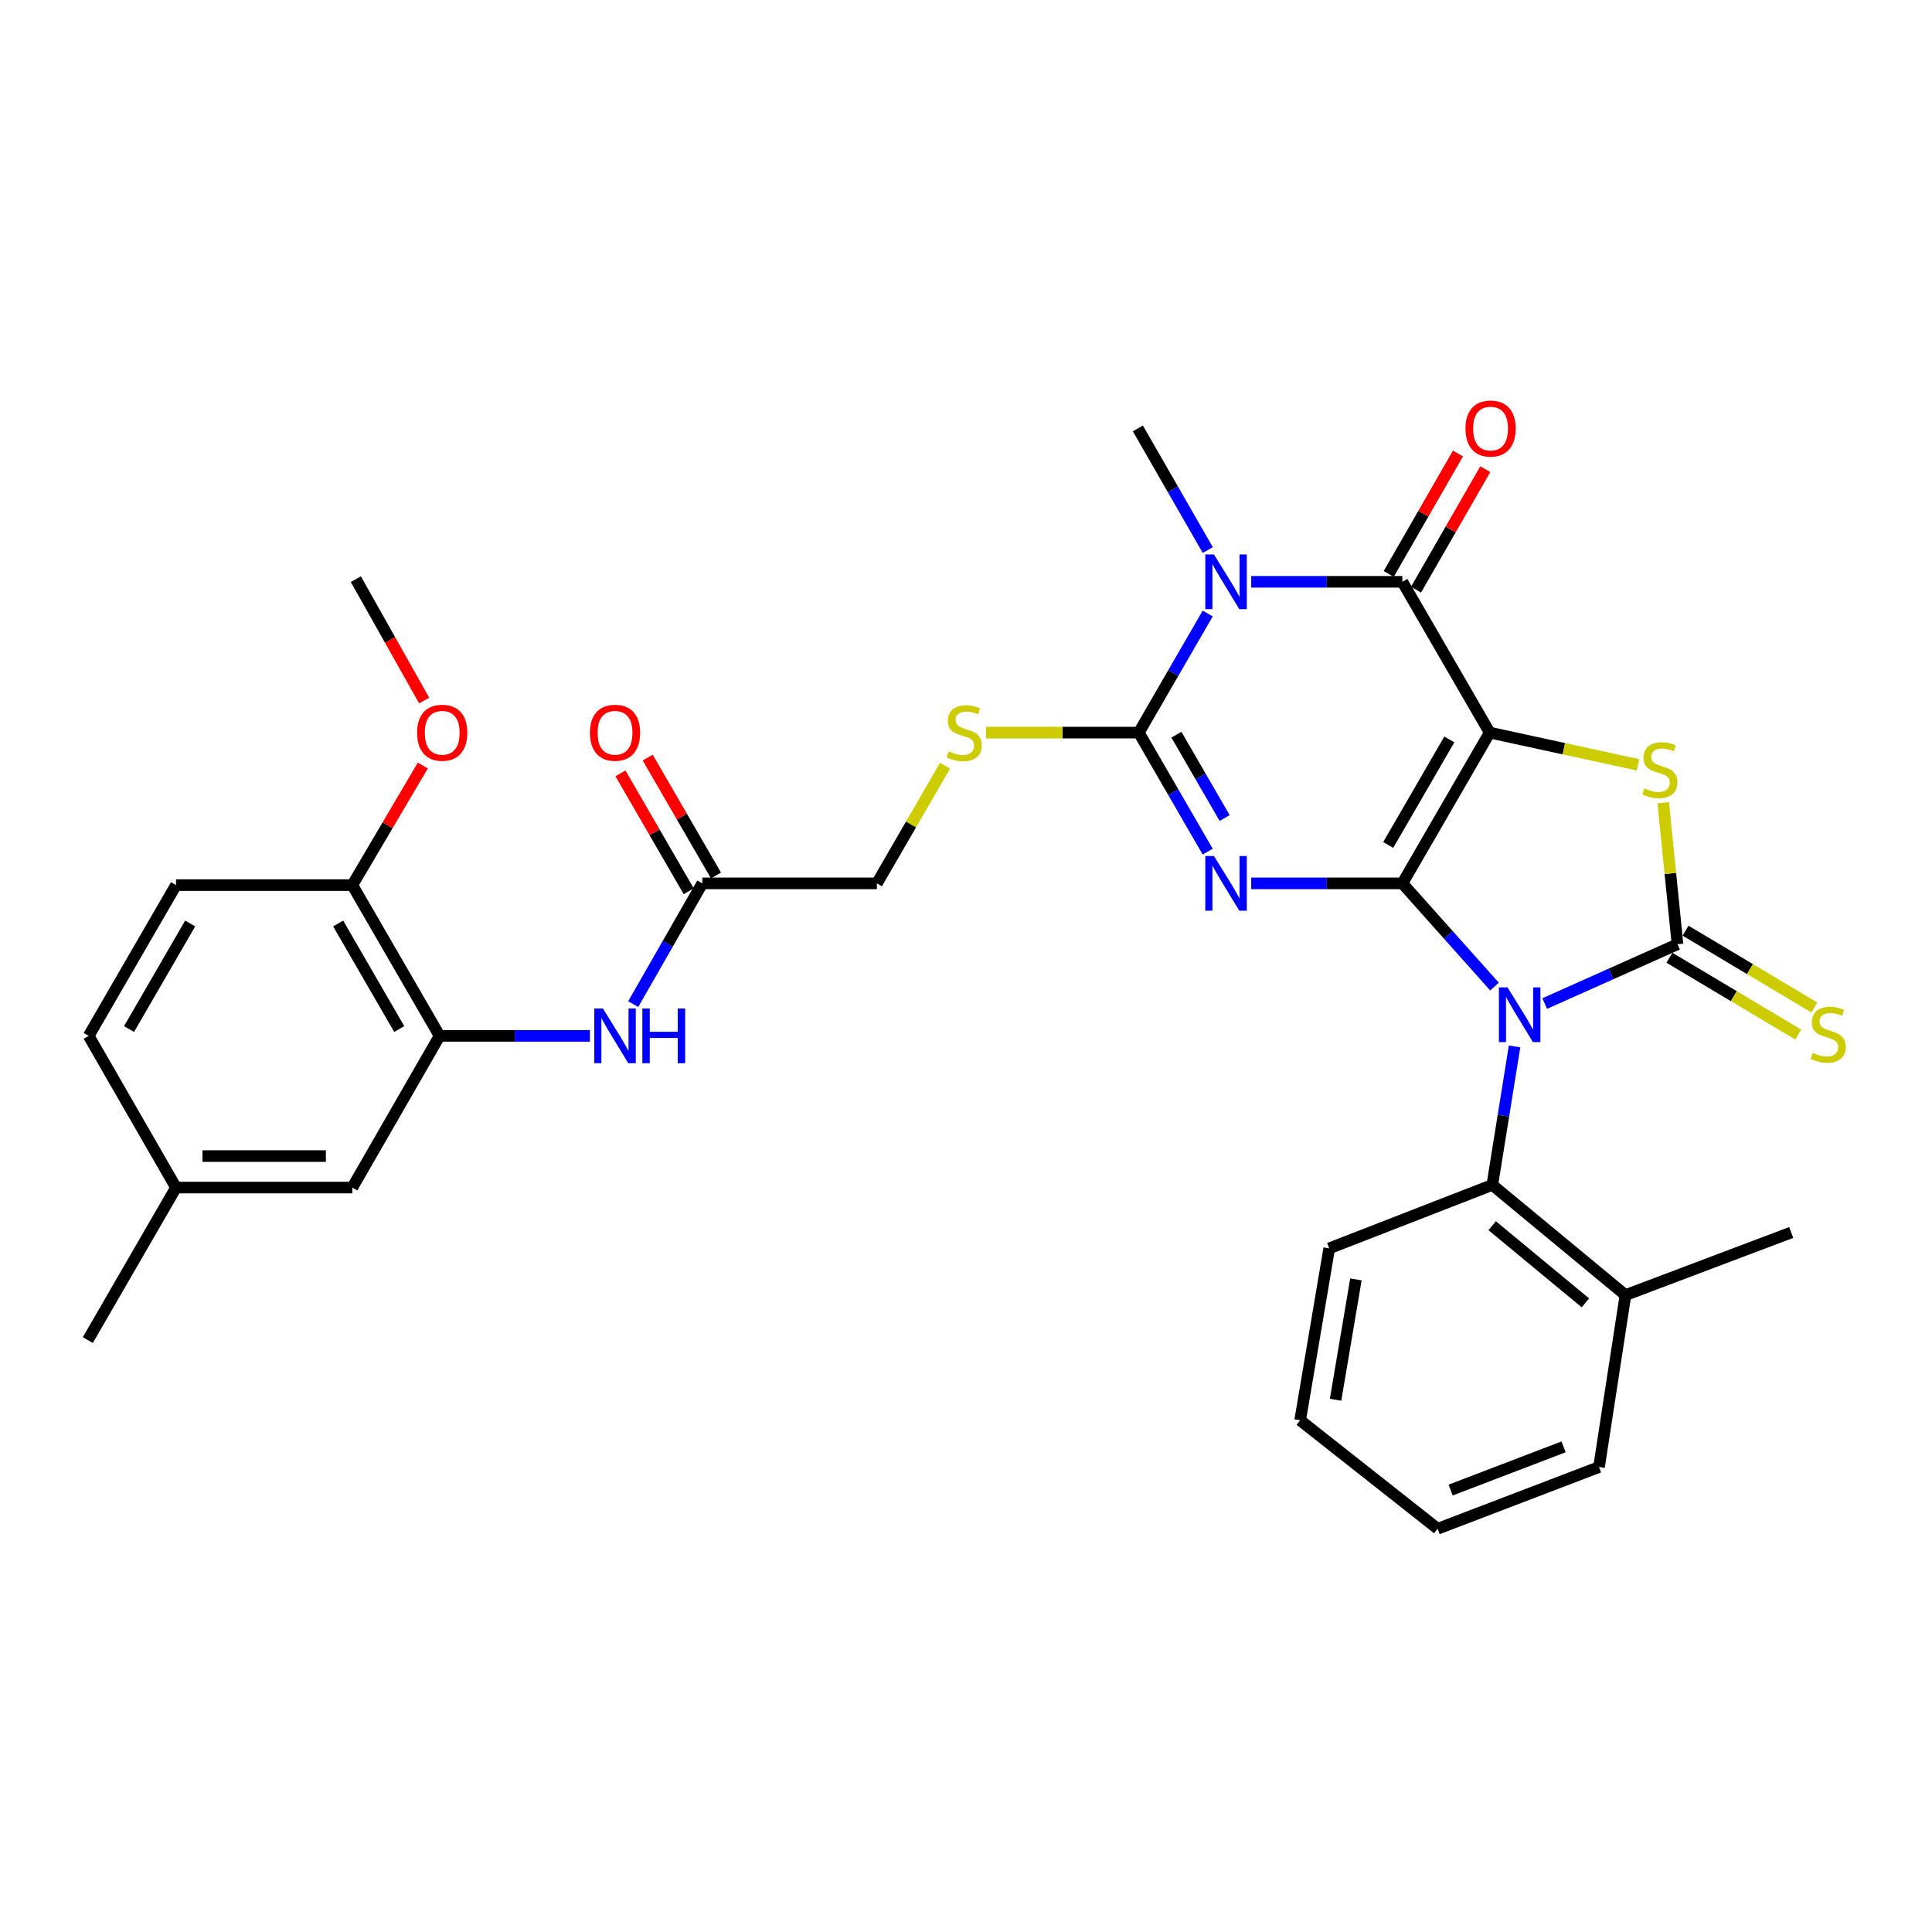 <?xml version='1.0' encoding='iso-8859-1'?>
<svg version='1.1' baseProfile='full'
              xmlns='http://www.w3.org/2000/svg'
                      xmlns:rdkit='http://www.rdkit.org/xml'
                      xmlns:xlink='http://www.w3.org/1999/xlink'
                  xml:space='preserve'
width='1000px' height='1000px' viewBox='0 0 1000 1000'>
<!-- END OF HEADER -->
<rect style='opacity:1.0;fill:#FFFFFF;stroke:none' width='1000' height='1000' x='0' y='0'> </rect>
<path class='bond-0' d='M 725.865,457.231 L 771.066,379.193' style='fill:none;fill-rule:evenodd;stroke:#000000;stroke-width:6px;stroke-linecap:butt;stroke-linejoin:miter;stroke-opacity:1' />
<path class='bond-0' d='M 718.536,437.353 L 750.177,382.726' style='fill:none;fill-rule:evenodd;stroke:#000000;stroke-width:6px;stroke-linecap:butt;stroke-linejoin:miter;stroke-opacity:1' />
<path class='bond-1' d='M 725.865,457.231 L 749.706,483.939' style='fill:none;fill-rule:evenodd;stroke:#000000;stroke-width:6px;stroke-linecap:butt;stroke-linejoin:miter;stroke-opacity:1' />
<path class='bond-1' d='M 749.706,483.939 L 773.547,510.648' style='fill:none;fill-rule:evenodd;stroke:#0000FF;stroke-width:6px;stroke-linecap:butt;stroke-linejoin:miter;stroke-opacity:1' />
<path class='bond-2' d='M 725.865,457.231 L 686.744,457.231' style='fill:none;fill-rule:evenodd;stroke:#000000;stroke-width:6px;stroke-linecap:butt;stroke-linejoin:miter;stroke-opacity:1' />
<path class='bond-2' d='M 686.744,457.231 L 647.624,457.231' style='fill:none;fill-rule:evenodd;stroke:#0000FF;stroke-width:6px;stroke-linecap:butt;stroke-linejoin:miter;stroke-opacity:1' />
<path class='bond-6' d='M 771.066,379.193 L 725.865,301.146' style='fill:none;fill-rule:evenodd;stroke:#000000;stroke-width:6px;stroke-linecap:butt;stroke-linejoin:miter;stroke-opacity:1' />
<path class='bond-7' d='M 771.066,379.193 L 809.441,387.532' style='fill:none;fill-rule:evenodd;stroke:#000000;stroke-width:6px;stroke-linecap:butt;stroke-linejoin:miter;stroke-opacity:1' />
<path class='bond-7' d='M 809.441,387.532 L 847.817,395.871' style='fill:none;fill-rule:evenodd;stroke:#CCCC00;stroke-width:6px;stroke-linecap:butt;stroke-linejoin:miter;stroke-opacity:1' />
<path class='bond-3' d='M 799.543,519.434 L 833.907,504.081' style='fill:none;fill-rule:evenodd;stroke:#0000FF;stroke-width:6px;stroke-linecap:butt;stroke-linejoin:miter;stroke-opacity:1' />
<path class='bond-3' d='M 833.907,504.081 L 868.272,488.727' style='fill:none;fill-rule:evenodd;stroke:#000000;stroke-width:6px;stroke-linecap:butt;stroke-linejoin:miter;stroke-opacity:1' />
<path class='bond-8' d='M 783.932,541.623 L 778.174,577.469' style='fill:none;fill-rule:evenodd;stroke:#0000FF;stroke-width:6px;stroke-linecap:butt;stroke-linejoin:miter;stroke-opacity:1' />
<path class='bond-8' d='M 778.174,577.469 L 772.416,613.316' style='fill:none;fill-rule:evenodd;stroke:#000000;stroke-width:6px;stroke-linecap:butt;stroke-linejoin:miter;stroke-opacity:1' />
<path class='bond-5' d='M 625.104,440.817 L 607.275,410.005' style='fill:none;fill-rule:evenodd;stroke:#0000FF;stroke-width:6px;stroke-linecap:butt;stroke-linejoin:miter;stroke-opacity:1' />
<path class='bond-5' d='M 607.275,410.005 L 589.446,379.193' style='fill:none;fill-rule:evenodd;stroke:#000000;stroke-width:6px;stroke-linecap:butt;stroke-linejoin:miter;stroke-opacity:1' />
<path class='bond-5' d='M 633.868,423.407 L 621.388,401.839' style='fill:none;fill-rule:evenodd;stroke:#0000FF;stroke-width:6px;stroke-linecap:butt;stroke-linejoin:miter;stroke-opacity:1' />
<path class='bond-5' d='M 621.388,401.839 L 608.907,380.271' style='fill:none;fill-rule:evenodd;stroke:#000000;stroke-width:6px;stroke-linecap:butt;stroke-linejoin:miter;stroke-opacity:1' />
<path class='bond-12' d='M 864.096,495.729 L 897.431,515.607' style='fill:none;fill-rule:evenodd;stroke:#000000;stroke-width:6px;stroke-linecap:butt;stroke-linejoin:miter;stroke-opacity:1' />
<path class='bond-12' d='M 897.431,515.607 L 930.765,535.484' style='fill:none;fill-rule:evenodd;stroke:#CCCC00;stroke-width:6px;stroke-linecap:butt;stroke-linejoin:miter;stroke-opacity:1' />
<path class='bond-12' d='M 872.447,481.725 L 905.782,501.602' style='fill:none;fill-rule:evenodd;stroke:#000000;stroke-width:6px;stroke-linecap:butt;stroke-linejoin:miter;stroke-opacity:1' />
<path class='bond-12' d='M 905.782,501.602 L 939.116,521.48' style='fill:none;fill-rule:evenodd;stroke:#CCCC00;stroke-width:6px;stroke-linecap:butt;stroke-linejoin:miter;stroke-opacity:1' />
<path class='bond-32' d='M 868.272,488.727 L 864.576,452.106' style='fill:none;fill-rule:evenodd;stroke:#000000;stroke-width:6px;stroke-linecap:butt;stroke-linejoin:miter;stroke-opacity:1' />
<path class='bond-32' d='M 864.576,452.106 L 860.881,415.485' style='fill:none;fill-rule:evenodd;stroke:#CCCC00;stroke-width:6px;stroke-linecap:butt;stroke-linejoin:miter;stroke-opacity:1' />
<path class='bond-4' d='M 625.105,317.56 L 607.276,348.377' style='fill:none;fill-rule:evenodd;stroke:#0000FF;stroke-width:6px;stroke-linecap:butt;stroke-linejoin:miter;stroke-opacity:1' />
<path class='bond-4' d='M 607.276,348.377 L 589.446,379.193' style='fill:none;fill-rule:evenodd;stroke:#000000;stroke-width:6px;stroke-linecap:butt;stroke-linejoin:miter;stroke-opacity:1' />
<path class='bond-20' d='M 625.146,284.696 L 607.052,253.218' style='fill:none;fill-rule:evenodd;stroke:#0000FF;stroke-width:6px;stroke-linecap:butt;stroke-linejoin:miter;stroke-opacity:1' />
<path class='bond-20' d='M 607.052,253.218 L 588.957,221.74' style='fill:none;fill-rule:evenodd;stroke:#000000;stroke-width:6px;stroke-linecap:butt;stroke-linejoin:miter;stroke-opacity:1' />
<path class='bond-33' d='M 647.624,301.146 L 686.744,301.146' style='fill:none;fill-rule:evenodd;stroke:#0000FF;stroke-width:6px;stroke-linecap:butt;stroke-linejoin:miter;stroke-opacity:1' />
<path class='bond-33' d='M 686.744,301.146 L 725.865,301.146' style='fill:none;fill-rule:evenodd;stroke:#000000;stroke-width:6px;stroke-linecap:butt;stroke-linejoin:miter;stroke-opacity:1' />
<path class='bond-10' d='M 589.446,379.193 L 549.932,379.193' style='fill:none;fill-rule:evenodd;stroke:#000000;stroke-width:6px;stroke-linecap:butt;stroke-linejoin:miter;stroke-opacity:1' />
<path class='bond-10' d='M 549.932,379.193 L 510.419,379.193' style='fill:none;fill-rule:evenodd;stroke:#CCCC00;stroke-width:6px;stroke-linecap:butt;stroke-linejoin:miter;stroke-opacity:1' />
<path class='bond-14' d='M 732.933,305.21 L 750.858,274.032' style='fill:none;fill-rule:evenodd;stroke:#000000;stroke-width:6px;stroke-linecap:butt;stroke-linejoin:miter;stroke-opacity:1' />
<path class='bond-14' d='M 750.858,274.032 L 768.784,242.854' style='fill:none;fill-rule:evenodd;stroke:#FF0000;stroke-width:6px;stroke-linecap:butt;stroke-linejoin:miter;stroke-opacity:1' />
<path class='bond-14' d='M 718.798,297.083 L 736.723,265.905' style='fill:none;fill-rule:evenodd;stroke:#000000;stroke-width:6px;stroke-linecap:butt;stroke-linejoin:miter;stroke-opacity:1' />
<path class='bond-14' d='M 736.723,265.905 L 754.649,234.727' style='fill:none;fill-rule:evenodd;stroke:#FF0000;stroke-width:6px;stroke-linecap:butt;stroke-linejoin:miter;stroke-opacity:1' />
<path class='bond-17' d='M 772.416,613.316 L 841.332,670.347' style='fill:none;fill-rule:evenodd;stroke:#000000;stroke-width:6px;stroke-linecap:butt;stroke-linejoin:miter;stroke-opacity:1' />
<path class='bond-17' d='M 772.358,634.432 L 820.599,674.354' style='fill:none;fill-rule:evenodd;stroke:#000000;stroke-width:6px;stroke-linecap:butt;stroke-linejoin:miter;stroke-opacity:1' />
<path class='bond-25' d='M 772.416,613.316 L 688.001,646.152' style='fill:none;fill-rule:evenodd;stroke:#000000;stroke-width:6px;stroke-linecap:butt;stroke-linejoin:miter;stroke-opacity:1' />
<path class='bond-9' d='M 227.537,536.166 L 266.432,536.166' style='fill:none;fill-rule:evenodd;stroke:#000000;stroke-width:6px;stroke-linecap:butt;stroke-linejoin:miter;stroke-opacity:1' />
<path class='bond-9' d='M 266.432,536.166 L 305.328,536.166' style='fill:none;fill-rule:evenodd;stroke:#0000FF;stroke-width:6px;stroke-linecap:butt;stroke-linejoin:miter;stroke-opacity:1' />
<path class='bond-15' d='M 227.537,536.166 L 182.363,458.128' style='fill:none;fill-rule:evenodd;stroke:#000000;stroke-width:6px;stroke-linecap:butt;stroke-linejoin:miter;stroke-opacity:1' />
<path class='bond-15' d='M 206.649,532.629 L 175.028,478.002' style='fill:none;fill-rule:evenodd;stroke:#000000;stroke-width:6px;stroke-linecap:butt;stroke-linejoin:miter;stroke-opacity:1' />
<path class='bond-16' d='M 227.537,536.166 L 182.363,614.684' style='fill:none;fill-rule:evenodd;stroke:#000000;stroke-width:6px;stroke-linecap:butt;stroke-linejoin:miter;stroke-opacity:1' />
<path class='bond-19' d='M 489.157,396.328 L 471.522,426.779' style='fill:none;fill-rule:evenodd;stroke:#CCCC00;stroke-width:6px;stroke-linecap:butt;stroke-linejoin:miter;stroke-opacity:1' />
<path class='bond-19' d='M 471.522,426.779 L 453.888,457.231' style='fill:none;fill-rule:evenodd;stroke:#000000;stroke-width:6px;stroke-linecap:butt;stroke-linejoin:miter;stroke-opacity:1' />
<path class='bond-11' d='M 327.747,519.732 L 345.639,488.481' style='fill:none;fill-rule:evenodd;stroke:#0000FF;stroke-width:6px;stroke-linecap:butt;stroke-linejoin:miter;stroke-opacity:1' />
<path class='bond-11' d='M 345.639,488.481 L 363.53,457.231' style='fill:none;fill-rule:evenodd;stroke:#000000;stroke-width:6px;stroke-linecap:butt;stroke-linejoin:miter;stroke-opacity:1' />
<path class='bond-13' d='M 363.53,457.231 L 453.888,457.231' style='fill:none;fill-rule:evenodd;stroke:#000000;stroke-width:6px;stroke-linecap:butt;stroke-linejoin:miter;stroke-opacity:1' />
<path class='bond-18' d='M 370.585,453.145 L 352.916,422.634' style='fill:none;fill-rule:evenodd;stroke:#000000;stroke-width:6px;stroke-linecap:butt;stroke-linejoin:miter;stroke-opacity:1' />
<path class='bond-18' d='M 352.916,422.634 L 335.246,392.122' style='fill:none;fill-rule:evenodd;stroke:#FF0000;stroke-width:6px;stroke-linecap:butt;stroke-linejoin:miter;stroke-opacity:1' />
<path class='bond-18' d='M 356.475,461.317 L 338.806,430.805' style='fill:none;fill-rule:evenodd;stroke:#000000;stroke-width:6px;stroke-linecap:butt;stroke-linejoin:miter;stroke-opacity:1' />
<path class='bond-18' d='M 338.806,430.805 L 321.136,400.293' style='fill:none;fill-rule:evenodd;stroke:#FF0000;stroke-width:6px;stroke-linecap:butt;stroke-linejoin:miter;stroke-opacity:1' />
<path class='bond-21' d='M 182.363,458.128 L 91.1,458.128' style='fill:none;fill-rule:evenodd;stroke:#000000;stroke-width:6px;stroke-linecap:butt;stroke-linejoin:miter;stroke-opacity:1' />
<path class='bond-24' d='M 182.363,458.128 L 200.6,427.186' style='fill:none;fill-rule:evenodd;stroke:#000000;stroke-width:6px;stroke-linecap:butt;stroke-linejoin:miter;stroke-opacity:1' />
<path class='bond-24' d='M 200.6,427.186 L 218.837,396.244' style='fill:none;fill-rule:evenodd;stroke:#FF0000;stroke-width:6px;stroke-linecap:butt;stroke-linejoin:miter;stroke-opacity:1' />
<path class='bond-22' d='M 182.363,614.684 L 91.1,614.684' style='fill:none;fill-rule:evenodd;stroke:#000000;stroke-width:6px;stroke-linecap:butt;stroke-linejoin:miter;stroke-opacity:1' />
<path class='bond-22' d='M 168.673,598.379 L 104.789,598.379' style='fill:none;fill-rule:evenodd;stroke:#000000;stroke-width:6px;stroke-linecap:butt;stroke-linejoin:miter;stroke-opacity:1' />
<path class='bond-26' d='M 841.332,670.347 L 927.124,637.936' style='fill:none;fill-rule:evenodd;stroke:#000000;stroke-width:6px;stroke-linecap:butt;stroke-linejoin:miter;stroke-opacity:1' />
<path class='bond-27' d='M 841.332,670.347 L 827.654,759.337' style='fill:none;fill-rule:evenodd;stroke:#000000;stroke-width:6px;stroke-linecap:butt;stroke-linejoin:miter;stroke-opacity:1' />
<path class='bond-35' d='M 91.1,458.128 L 45.898,536.166' style='fill:none;fill-rule:evenodd;stroke:#000000;stroke-width:6px;stroke-linecap:butt;stroke-linejoin:miter;stroke-opacity:1' />
<path class='bond-35' d='M 98.429,478.006 L 66.788,532.632' style='fill:none;fill-rule:evenodd;stroke:#000000;stroke-width:6px;stroke-linecap:butt;stroke-linejoin:miter;stroke-opacity:1' />
<path class='bond-23' d='M 91.1,614.684 L 45.898,536.166' style='fill:none;fill-rule:evenodd;stroke:#000000;stroke-width:6px;stroke-linecap:butt;stroke-linejoin:miter;stroke-opacity:1' />
<path class='bond-28' d='M 91.1,614.684 L 45.455,693.618' style='fill:none;fill-rule:evenodd;stroke:#000000;stroke-width:6px;stroke-linecap:butt;stroke-linejoin:miter;stroke-opacity:1' />
<path class='bond-29' d='M 219.544,362.595 L 201.864,331.182' style='fill:none;fill-rule:evenodd;stroke:#FF0000;stroke-width:6px;stroke-linecap:butt;stroke-linejoin:miter;stroke-opacity:1' />
<path class='bond-29' d='M 201.864,331.182 L 184.184,299.769' style='fill:none;fill-rule:evenodd;stroke:#000000;stroke-width:6px;stroke-linecap:butt;stroke-linejoin:miter;stroke-opacity:1' />
<path class='bond-30' d='M 688.001,646.152 L 672.955,735.142' style='fill:none;fill-rule:evenodd;stroke:#000000;stroke-width:6px;stroke-linecap:butt;stroke-linejoin:miter;stroke-opacity:1' />
<path class='bond-30' d='M 701.821,662.219 L 691.289,724.512' style='fill:none;fill-rule:evenodd;stroke:#000000;stroke-width:6px;stroke-linecap:butt;stroke-linejoin:miter;stroke-opacity:1' />
<path class='bond-34' d='M 827.654,759.337 L 744.127,791.277' style='fill:none;fill-rule:evenodd;stroke:#000000;stroke-width:6px;stroke-linecap:butt;stroke-linejoin:miter;stroke-opacity:1' />
<path class='bond-34' d='M 809.301,748.898 L 750.832,771.256' style='fill:none;fill-rule:evenodd;stroke:#000000;stroke-width:6px;stroke-linecap:butt;stroke-linejoin:miter;stroke-opacity:1' />
<path class='bond-31' d='M 672.955,735.142 L 744.127,791.277' style='fill:none;fill-rule:evenodd;stroke:#000000;stroke-width:6px;stroke-linecap:butt;stroke-linejoin:miter;stroke-opacity:1' />
<path  class='atom-2' d='M 780.305 511.072
L 789.585 526.072
Q 790.505 527.552, 791.985 530.232
Q 793.465 532.912, 793.545 533.072
L 793.545 511.072
L 797.305 511.072
L 797.305 539.392
L 793.425 539.392
L 783.465 522.992
Q 782.305 521.072, 781.065 518.872
Q 779.865 516.672, 779.505 515.992
L 779.505 539.392
L 775.825 539.392
L 775.825 511.072
L 780.305 511.072
' fill='#0000FF'/>
<path  class='atom-3' d='M 628.342 443.071
L 637.622 458.071
Q 638.542 459.551, 640.022 462.231
Q 641.502 464.911, 641.582 465.071
L 641.582 443.071
L 645.342 443.071
L 645.342 471.391
L 641.462 471.391
L 631.502 454.991
Q 630.342 453.071, 629.102 450.871
Q 627.902 448.671, 627.542 447.991
L 627.542 471.391
L 623.862 471.391
L 623.862 443.071
L 628.342 443.071
' fill='#0000FF'/>
<path  class='atom-5' d='M 628.342 286.986
L 637.622 301.986
Q 638.542 303.466, 640.022 306.146
Q 641.502 308.826, 641.582 308.986
L 641.582 286.986
L 645.342 286.986
L 645.342 315.306
L 641.462 315.306
L 631.502 298.906
Q 630.342 296.986, 629.102 294.786
Q 627.902 292.586, 627.542 291.906
L 627.542 315.306
L 623.862 315.306
L 623.862 286.986
L 628.342 286.986
' fill='#0000FF'/>
<path  class='atom-8' d='M 851.15 408.053
Q 851.47 408.173, 852.79 408.733
Q 854.11 409.293, 855.55 409.653
Q 857.03 409.973, 858.47 409.973
Q 861.15 409.973, 862.71 408.693
Q 864.27 407.373, 864.27 405.093
Q 864.27 403.533, 863.47 402.573
Q 862.71 401.613, 861.51 401.093
Q 860.31 400.573, 858.31 399.973
Q 855.79 399.213, 854.27 398.493
Q 852.79 397.773, 851.71 396.253
Q 850.67 394.733, 850.67 392.173
Q 850.67 388.613, 853.07 386.413
Q 855.51 384.213, 860.31 384.213
Q 863.59 384.213, 867.31 385.773
L 866.39 388.853
Q 862.99 387.453, 860.43 387.453
Q 857.67 387.453, 856.15 388.613
Q 854.63 389.733, 854.67 391.693
Q 854.67 393.213, 855.43 394.133
Q 856.23 395.053, 857.35 395.573
Q 858.51 396.093, 860.43 396.693
Q 862.99 397.493, 864.51 398.293
Q 866.03 399.093, 867.11 400.733
Q 868.23 402.333, 868.23 405.093
Q 868.23 409.013, 865.59 411.133
Q 862.99 413.213, 858.63 413.213
Q 856.11 413.213, 854.19 412.653
Q 852.31 412.133, 850.07 411.213
L 851.15 408.053
' fill='#CCCC00'/>
<path  class='atom-11' d='M 491.08 388.913
Q 491.4 389.033, 492.72 389.593
Q 494.04 390.153, 495.48 390.513
Q 496.96 390.833, 498.4 390.833
Q 501.08 390.833, 502.64 389.553
Q 504.2 388.233, 504.2 385.953
Q 504.2 384.393, 503.4 383.433
Q 502.64 382.473, 501.44 381.953
Q 500.24 381.433, 498.24 380.833
Q 495.72 380.073, 494.2 379.353
Q 492.72 378.633, 491.64 377.113
Q 490.6 375.593, 490.6 373.033
Q 490.6 369.473, 493 367.273
Q 495.44 365.073, 500.24 365.073
Q 503.52 365.073, 507.24 366.633
L 506.32 369.713
Q 502.92 368.313, 500.36 368.313
Q 497.6 368.313, 496.08 369.473
Q 494.56 370.593, 494.6 372.553
Q 494.6 374.073, 495.36 374.993
Q 496.16 375.913, 497.28 376.433
Q 498.44 376.953, 500.36 377.553
Q 502.92 378.353, 504.44 379.153
Q 505.96 379.953, 507.04 381.593
Q 508.16 383.193, 508.16 385.953
Q 508.16 389.873, 505.52 391.993
Q 502.92 394.073, 498.56 394.073
Q 496.04 394.073, 494.12 393.513
Q 492.24 392.993, 490 392.073
L 491.08 388.913
' fill='#CCCC00'/>
<path  class='atom-12' d='M 312.078 522.006
L 321.358 537.006
Q 322.278 538.486, 323.758 541.166
Q 325.238 543.846, 325.318 544.006
L 325.318 522.006
L 329.078 522.006
L 329.078 550.326
L 325.198 550.326
L 315.238 533.926
Q 314.078 532.006, 312.838 529.806
Q 311.638 527.606, 311.278 526.926
L 311.278 550.326
L 307.598 550.326
L 307.598 522.006
L 312.078 522.006
' fill='#0000FF'/>
<path  class='atom-12' d='M 332.478 522.006
L 336.318 522.006
L 336.318 534.046
L 350.798 534.046
L 350.798 522.006
L 354.638 522.006
L 354.638 550.326
L 350.798 550.326
L 350.798 537.246
L 336.318 537.246
L 336.318 550.326
L 332.478 550.326
L 332.478 522.006
' fill='#0000FF'/>
<path  class='atom-13' d='M 938.292 544.971
Q 938.612 545.091, 939.932 545.651
Q 941.252 546.211, 942.692 546.571
Q 944.172 546.891, 945.612 546.891
Q 948.292 546.891, 949.852 545.611
Q 951.412 544.291, 951.412 542.011
Q 951.412 540.451, 950.612 539.491
Q 949.852 538.531, 948.652 538.011
Q 947.452 537.491, 945.452 536.891
Q 942.932 536.131, 941.412 535.411
Q 939.932 534.691, 938.852 533.171
Q 937.812 531.651, 937.812 529.091
Q 937.812 525.531, 940.212 523.331
Q 942.652 521.131, 947.452 521.131
Q 950.732 521.131, 954.452 522.691
L 953.532 525.771
Q 950.132 524.371, 947.572 524.371
Q 944.812 524.371, 943.292 525.531
Q 941.772 526.651, 941.812 528.611
Q 941.812 530.131, 942.572 531.051
Q 943.372 531.971, 944.492 532.491
Q 945.652 533.011, 947.572 533.611
Q 950.132 534.411, 951.652 535.211
Q 953.172 536.011, 954.252 537.651
Q 955.372 539.251, 955.372 542.011
Q 955.372 545.931, 952.732 548.051
Q 950.132 550.131, 945.772 550.131
Q 943.252 550.131, 941.332 549.571
Q 939.452 549.051, 937.212 548.131
L 938.292 544.971
' fill='#CCCC00'/>
<path  class='atom-15' d='M 758.519 221.82
Q 758.519 215.02, 761.879 211.22
Q 765.239 207.42, 771.519 207.42
Q 777.799 207.42, 781.159 211.22
Q 784.519 215.02, 784.519 221.82
Q 784.519 228.7, 781.119 232.62
Q 777.719 236.5, 771.519 236.5
Q 765.279 236.5, 761.879 232.62
Q 758.519 228.74, 758.519 221.82
M 771.519 233.3
Q 775.839 233.3, 778.159 230.42
Q 780.519 227.5, 780.519 221.82
Q 780.519 216.26, 778.159 213.46
Q 775.839 210.62, 771.519 210.62
Q 767.199 210.62, 764.839 213.42
Q 762.519 216.22, 762.519 221.82
Q 762.519 227.54, 764.839 230.42
Q 767.199 233.3, 771.519 233.3
' fill='#FF0000'/>
<path  class='atom-19' d='M 305.338 379.273
Q 305.338 372.473, 308.698 368.673
Q 312.058 364.873, 318.338 364.873
Q 324.618 364.873, 327.978 368.673
Q 331.338 372.473, 331.338 379.273
Q 331.338 386.153, 327.938 390.073
Q 324.538 393.953, 318.338 393.953
Q 312.098 393.953, 308.698 390.073
Q 305.338 386.193, 305.338 379.273
M 318.338 390.753
Q 322.658 390.753, 324.978 387.873
Q 327.338 384.953, 327.338 379.273
Q 327.338 373.713, 324.978 370.913
Q 322.658 368.073, 318.338 368.073
Q 314.018 368.073, 311.658 370.873
Q 309.338 373.673, 309.338 379.273
Q 309.338 384.993, 311.658 387.873
Q 314.018 390.753, 318.338 390.753
' fill='#FF0000'/>
<path  class='atom-25' d='M 215.887 379.273
Q 215.887 372.473, 219.247 368.673
Q 222.607 364.873, 228.887 364.873
Q 235.167 364.873, 238.527 368.673
Q 241.887 372.473, 241.887 379.273
Q 241.887 386.153, 238.487 390.073
Q 235.087 393.953, 228.887 393.953
Q 222.647 393.953, 219.247 390.073
Q 215.887 386.193, 215.887 379.273
M 228.887 390.753
Q 233.207 390.753, 235.527 387.873
Q 237.887 384.953, 237.887 379.273
Q 237.887 373.713, 235.527 370.913
Q 233.207 368.073, 228.887 368.073
Q 224.567 368.073, 222.207 370.873
Q 219.887 373.673, 219.887 379.273
Q 219.887 384.993, 222.207 387.873
Q 224.567 390.753, 228.887 390.753
' fill='#FF0000'/>
</svg>
